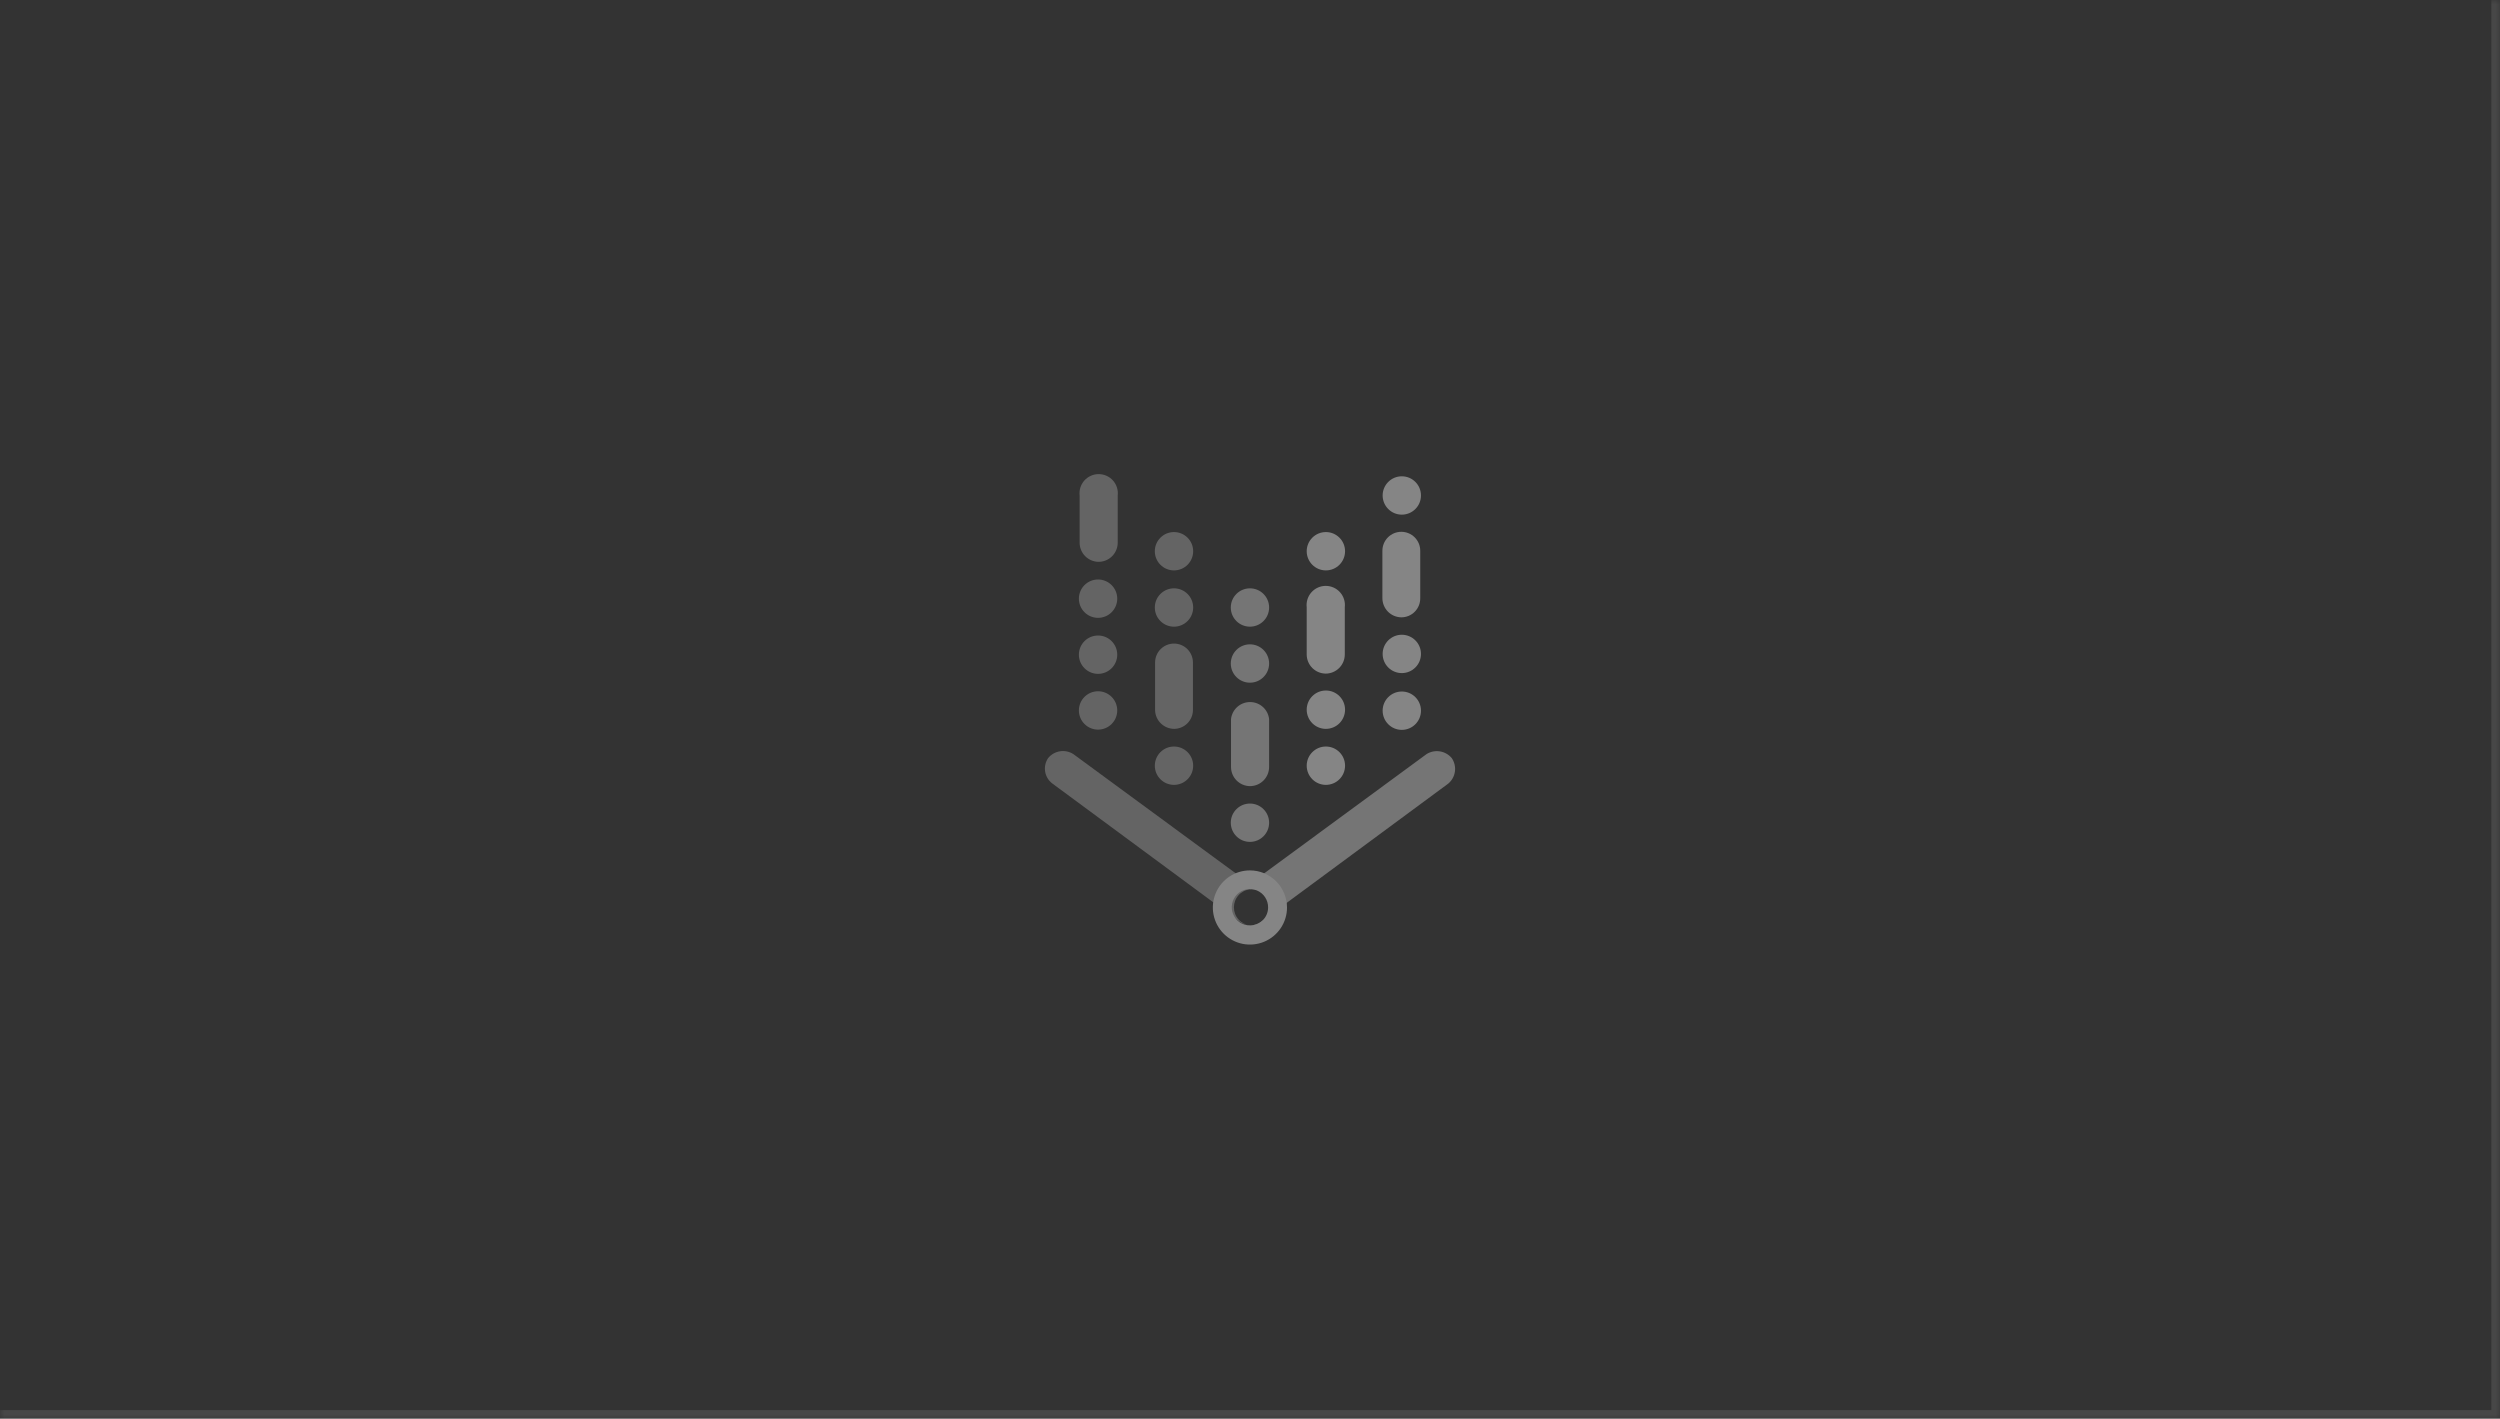 <svg width="289" height="164" viewBox="0 0 289 164" fill="none" xmlns="http://www.w3.org/2000/svg">
<rect x="0" y="0" width="289" height="164" fill="#333333" stroke="none"/>
<mask id="path-1-inside-1_13871_19913" fill="white">
<path d="M0 0H289V164H0V0Z"/>
</mask>
<path d="M289 164V165H290V164H289ZM288 0V164H290V0H288ZM289 163H0V165H289V163Z" fill="white" fill-opacity="0.1" mask="url(#path-1-inside-1_13871_19913)"/>
<g opacity="0.4" clip-path="url(#clip0_13871_19913)">
<path opacity="0.8" d="M167.826 87.64C167.478 87.222 166.991 86.945 166.455 86.859C165.919 86.773 165.37 86.885 164.909 87.173L144.493 102.165V102.806C144.787 102.771 145.086 102.799 145.369 102.888C145.652 102.977 145.913 103.125 146.135 103.322C146.356 103.519 146.534 103.761 146.655 104.031C146.777 104.302 146.84 104.595 146.84 104.892C146.84 105.188 146.777 105.482 146.655 105.752C146.534 106.023 146.356 106.264 146.135 106.461C145.913 106.659 145.652 106.806 145.369 106.895C145.086 106.984 144.787 107.012 144.493 106.977C144.966 106.979 145.428 106.825 145.805 106.54L167.418 90.585C167.839 90.232 168.114 89.735 168.189 89.191C168.265 88.647 168.135 88.094 167.826 87.64Z" fill="white"/>
<path opacity="0.6" d="M144.494 106.977C143.983 106.916 143.512 106.67 143.171 106.286C142.829 105.902 142.641 105.405 142.641 104.891C142.641 104.377 142.829 103.881 143.171 103.496C143.512 103.112 143.983 102.866 144.494 102.806V102.164L124.077 87.172C123.619 86.878 123.068 86.763 122.53 86.849C121.992 86.935 121.504 87.216 121.16 87.639C120.853 88.094 120.73 88.648 120.817 89.19C120.903 89.731 121.193 90.22 121.627 90.556L143.24 106.51C143.608 106.792 144.059 106.945 144.523 106.947L144.494 106.977Z" fill="white"/>
<path d="M144.491 100.618C143.643 100.618 142.814 100.87 142.109 101.341C141.404 101.812 140.854 102.481 140.53 103.265C140.205 104.048 140.121 104.91 140.286 105.742C140.451 106.574 140.86 107.338 141.459 107.937C142.059 108.537 142.823 108.945 143.655 109.111C144.486 109.276 145.348 109.191 146.132 108.867C146.915 108.542 147.585 107.993 148.056 107.288C148.527 106.583 148.779 105.754 148.779 104.906C148.779 103.769 148.327 102.678 147.523 101.874C146.719 101.07 145.628 100.618 144.491 100.618ZM144.491 106.976C144.075 106.976 143.667 106.853 143.321 106.62C142.975 106.388 142.706 106.059 142.548 105.673C142.39 105.288 142.35 104.864 142.434 104.456C142.517 104.048 142.72 103.674 143.017 103.381C143.313 103.089 143.69 102.891 144.1 102.813C144.509 102.736 144.932 102.781 145.315 102.945C145.698 103.108 146.024 103.382 146.251 103.731C146.479 104.08 146.597 104.489 146.591 104.906C146.591 105.18 146.537 105.452 146.431 105.705C146.325 105.958 146.17 106.188 145.974 106.38C145.779 106.573 145.547 106.725 145.293 106.827C145.038 106.93 144.766 106.98 144.491 106.976Z" fill="white"/>
<path opacity="0.6" d="M126.992 64.948C126.414 64.94 125.862 64.707 125.453 64.299C125.045 63.89 124.812 63.338 124.804 62.761V57.277C124.768 56.967 124.799 56.652 124.893 56.354C124.987 56.056 125.144 55.782 125.351 55.548C125.559 55.315 125.814 55.128 126.1 55.001C126.385 54.873 126.694 54.807 127.006 54.807C127.319 54.807 127.628 54.873 127.913 55.001C128.198 55.128 128.453 55.315 128.661 55.548C128.869 55.782 129.025 56.056 129.119 56.354C129.214 56.652 129.244 56.967 129.208 57.277V62.761C129.201 63.343 128.964 63.9 128.549 64.309C128.134 64.719 127.575 64.948 126.992 64.948Z" fill="white"/>
<path opacity="0.6" d="M126.936 84.344C128.16 84.344 129.153 83.351 129.153 82.127C129.153 80.903 128.16 79.91 126.936 79.91C125.712 79.91 124.719 80.903 124.719 82.127C124.719 83.351 125.712 84.344 126.936 84.344Z" fill="white"/>
<path opacity="0.6" d="M126.936 77.898C128.16 77.898 129.153 76.906 129.153 75.681C129.153 74.457 128.16 73.465 126.936 73.465C125.712 73.465 124.719 74.457 124.719 75.681C124.719 76.906 125.712 77.898 126.936 77.898Z" fill="white"/>
<path opacity="0.6" d="M126.936 71.423C128.16 71.423 129.153 70.43 129.153 69.206C129.153 67.982 128.16 66.989 126.936 66.989C125.712 66.989 124.719 67.982 124.719 69.206C124.719 70.43 125.712 71.423 126.936 71.423Z" fill="white"/>
<path d="M161.993 71.364C161.41 71.356 160.853 71.12 160.444 70.705C160.035 70.29 159.805 69.73 159.805 69.147V63.664C159.805 63.084 160.036 62.528 160.446 62.117C160.856 61.707 161.413 61.477 161.993 61.477C162.573 61.477 163.129 61.707 163.539 62.117C163.95 62.528 164.18 63.084 164.18 63.664V69.147C164.184 69.437 164.13 69.725 164.022 69.993C163.914 70.262 163.753 70.507 163.55 70.713C163.346 70.919 163.104 71.083 162.837 71.195C162.569 71.307 162.282 71.364 161.993 71.364Z" fill="white"/>
<path d="M162.049 84.373C163.273 84.373 164.266 83.38 164.266 82.156C164.266 80.932 163.273 79.939 162.049 79.939C160.825 79.939 159.833 80.932 159.833 82.156C159.833 83.38 160.825 84.373 162.049 84.373Z" fill="white"/>
<path d="M162.049 77.81C163.273 77.81 164.266 76.818 164.266 75.594C164.266 74.369 163.273 73.377 162.049 73.377C160.825 73.377 159.833 74.369 159.833 75.594C159.833 76.818 160.825 77.81 162.049 77.81Z" fill="white"/>
<path d="M162.049 59.494C163.273 59.494 164.266 58.501 164.266 57.277C164.266 56.053 163.273 55.06 162.049 55.06C160.825 55.06 159.833 56.053 159.833 57.277C159.833 58.501 160.825 59.494 162.049 59.494Z" fill="white"/>
<path opacity="0.8" d="M144.493 90.877C143.915 90.87 143.363 90.637 142.954 90.228C142.546 89.82 142.313 89.268 142.305 88.69V83.119C142.367 82.579 142.626 82.08 143.032 81.718C143.438 81.356 143.963 81.156 144.507 81.156C145.051 81.156 145.576 81.356 145.982 81.718C146.388 82.08 146.647 82.579 146.709 83.119V88.632C146.713 88.925 146.659 89.216 146.549 89.489C146.439 89.761 146.277 90.009 146.07 90.218C145.864 90.427 145.619 90.593 145.348 90.706C145.077 90.819 144.786 90.877 144.493 90.877Z" fill="white"/>
<path opacity="0.8" d="M144.494 97.323C145.719 97.323 146.711 96.331 146.711 95.106C146.711 93.882 145.719 92.89 144.494 92.89C143.27 92.89 142.278 93.882 142.278 95.106C142.278 96.331 143.27 97.323 144.494 97.323Z" fill="white"/>
<path opacity="0.8" d="M144.494 78.919C145.719 78.919 146.711 77.926 146.711 76.702C146.711 75.478 145.719 74.485 144.494 74.485C143.27 74.485 142.278 75.478 142.278 76.702C142.278 77.926 143.27 78.919 144.494 78.919Z" fill="white"/>
<path opacity="0.8" d="M144.494 72.444C145.719 72.444 146.711 71.452 146.711 70.227C146.711 69.003 145.719 68.011 144.494 68.011C143.27 68.011 142.278 69.003 142.278 70.227C142.278 71.452 143.27 72.444 144.494 72.444Z" fill="white"/>
<path d="M153.242 77.869C152.664 77.861 152.112 77.628 151.703 77.22C151.295 76.811 151.062 76.259 151.054 75.681V70.198C151.018 69.888 151.049 69.573 151.143 69.275C151.237 68.977 151.394 68.703 151.601 68.469C151.809 68.236 152.064 68.049 152.35 67.921C152.635 67.794 152.944 67.728 153.256 67.728C153.569 67.728 153.878 67.794 154.163 67.921C154.448 68.049 154.703 68.236 154.911 68.469C155.119 68.703 155.275 68.977 155.369 69.275C155.464 69.573 155.494 69.888 155.458 70.198V75.681C155.451 76.264 155.214 76.821 154.799 77.23C154.384 77.639 153.825 77.869 153.242 77.869Z" fill="white"/>
<path d="M153.272 65.939C154.496 65.939 155.489 64.947 155.489 63.722C155.489 62.498 154.496 61.506 153.272 61.506C152.048 61.506 151.055 62.498 151.055 63.722C151.055 64.947 152.048 65.939 153.272 65.939Z" fill="white"/>
<path d="M153.272 90.731C154.496 90.731 155.489 89.739 155.489 88.514C155.489 87.29 154.496 86.298 153.272 86.298C152.048 86.298 151.055 87.29 151.055 88.514C151.055 89.739 152.048 90.731 153.272 90.731Z" fill="white"/>
<path d="M153.272 84.257C154.496 84.257 155.489 83.264 155.489 82.04C155.489 80.816 154.496 79.823 153.272 79.823C152.048 79.823 151.055 80.816 151.055 82.04C151.055 83.264 152.048 84.257 153.272 84.257Z" fill="white"/>
<path opacity="0.6" d="M135.713 90.731C136.937 90.731 137.93 89.739 137.93 88.514C137.93 87.29 136.937 86.298 135.713 86.298C134.489 86.298 133.497 87.29 133.497 88.514C133.497 89.739 134.489 90.731 135.713 90.731Z" fill="white"/>
<path opacity="0.6" d="M135.713 72.444C136.937 72.444 137.93 71.452 137.93 70.227C137.93 69.003 136.937 68.011 135.713 68.011C134.489 68.011 133.497 69.003 133.497 70.227C133.497 71.452 134.489 72.444 135.713 72.444Z" fill="white"/>
<path opacity="0.6" d="M135.713 65.939C136.937 65.939 137.93 64.947 137.93 63.722C137.93 62.498 136.937 61.506 135.713 61.506C134.489 61.506 133.497 62.498 133.497 63.722C133.497 64.947 134.489 65.939 135.713 65.939Z" fill="white"/>
<path opacity="0.6" d="M135.744 84.256C135.171 84.256 134.621 84.035 134.207 83.638C133.794 83.241 133.55 82.699 133.528 82.127V76.585C133.528 76.005 133.758 75.448 134.169 75.038C134.579 74.628 135.135 74.397 135.715 74.397C136.295 74.397 136.852 74.628 137.262 75.038C137.672 75.448 137.903 76.005 137.903 76.585V82.127C137.888 82.692 137.655 83.229 137.252 83.626C136.85 84.023 136.31 84.249 135.744 84.256Z" fill="white"/>
</g>
<defs>
<clipPath id="clip0_13871_19913">
<rect width="47.421" height="54.386" fill="white" transform="translate(120.79 54.807)"/>
</clipPath>
</defs>
</svg>
